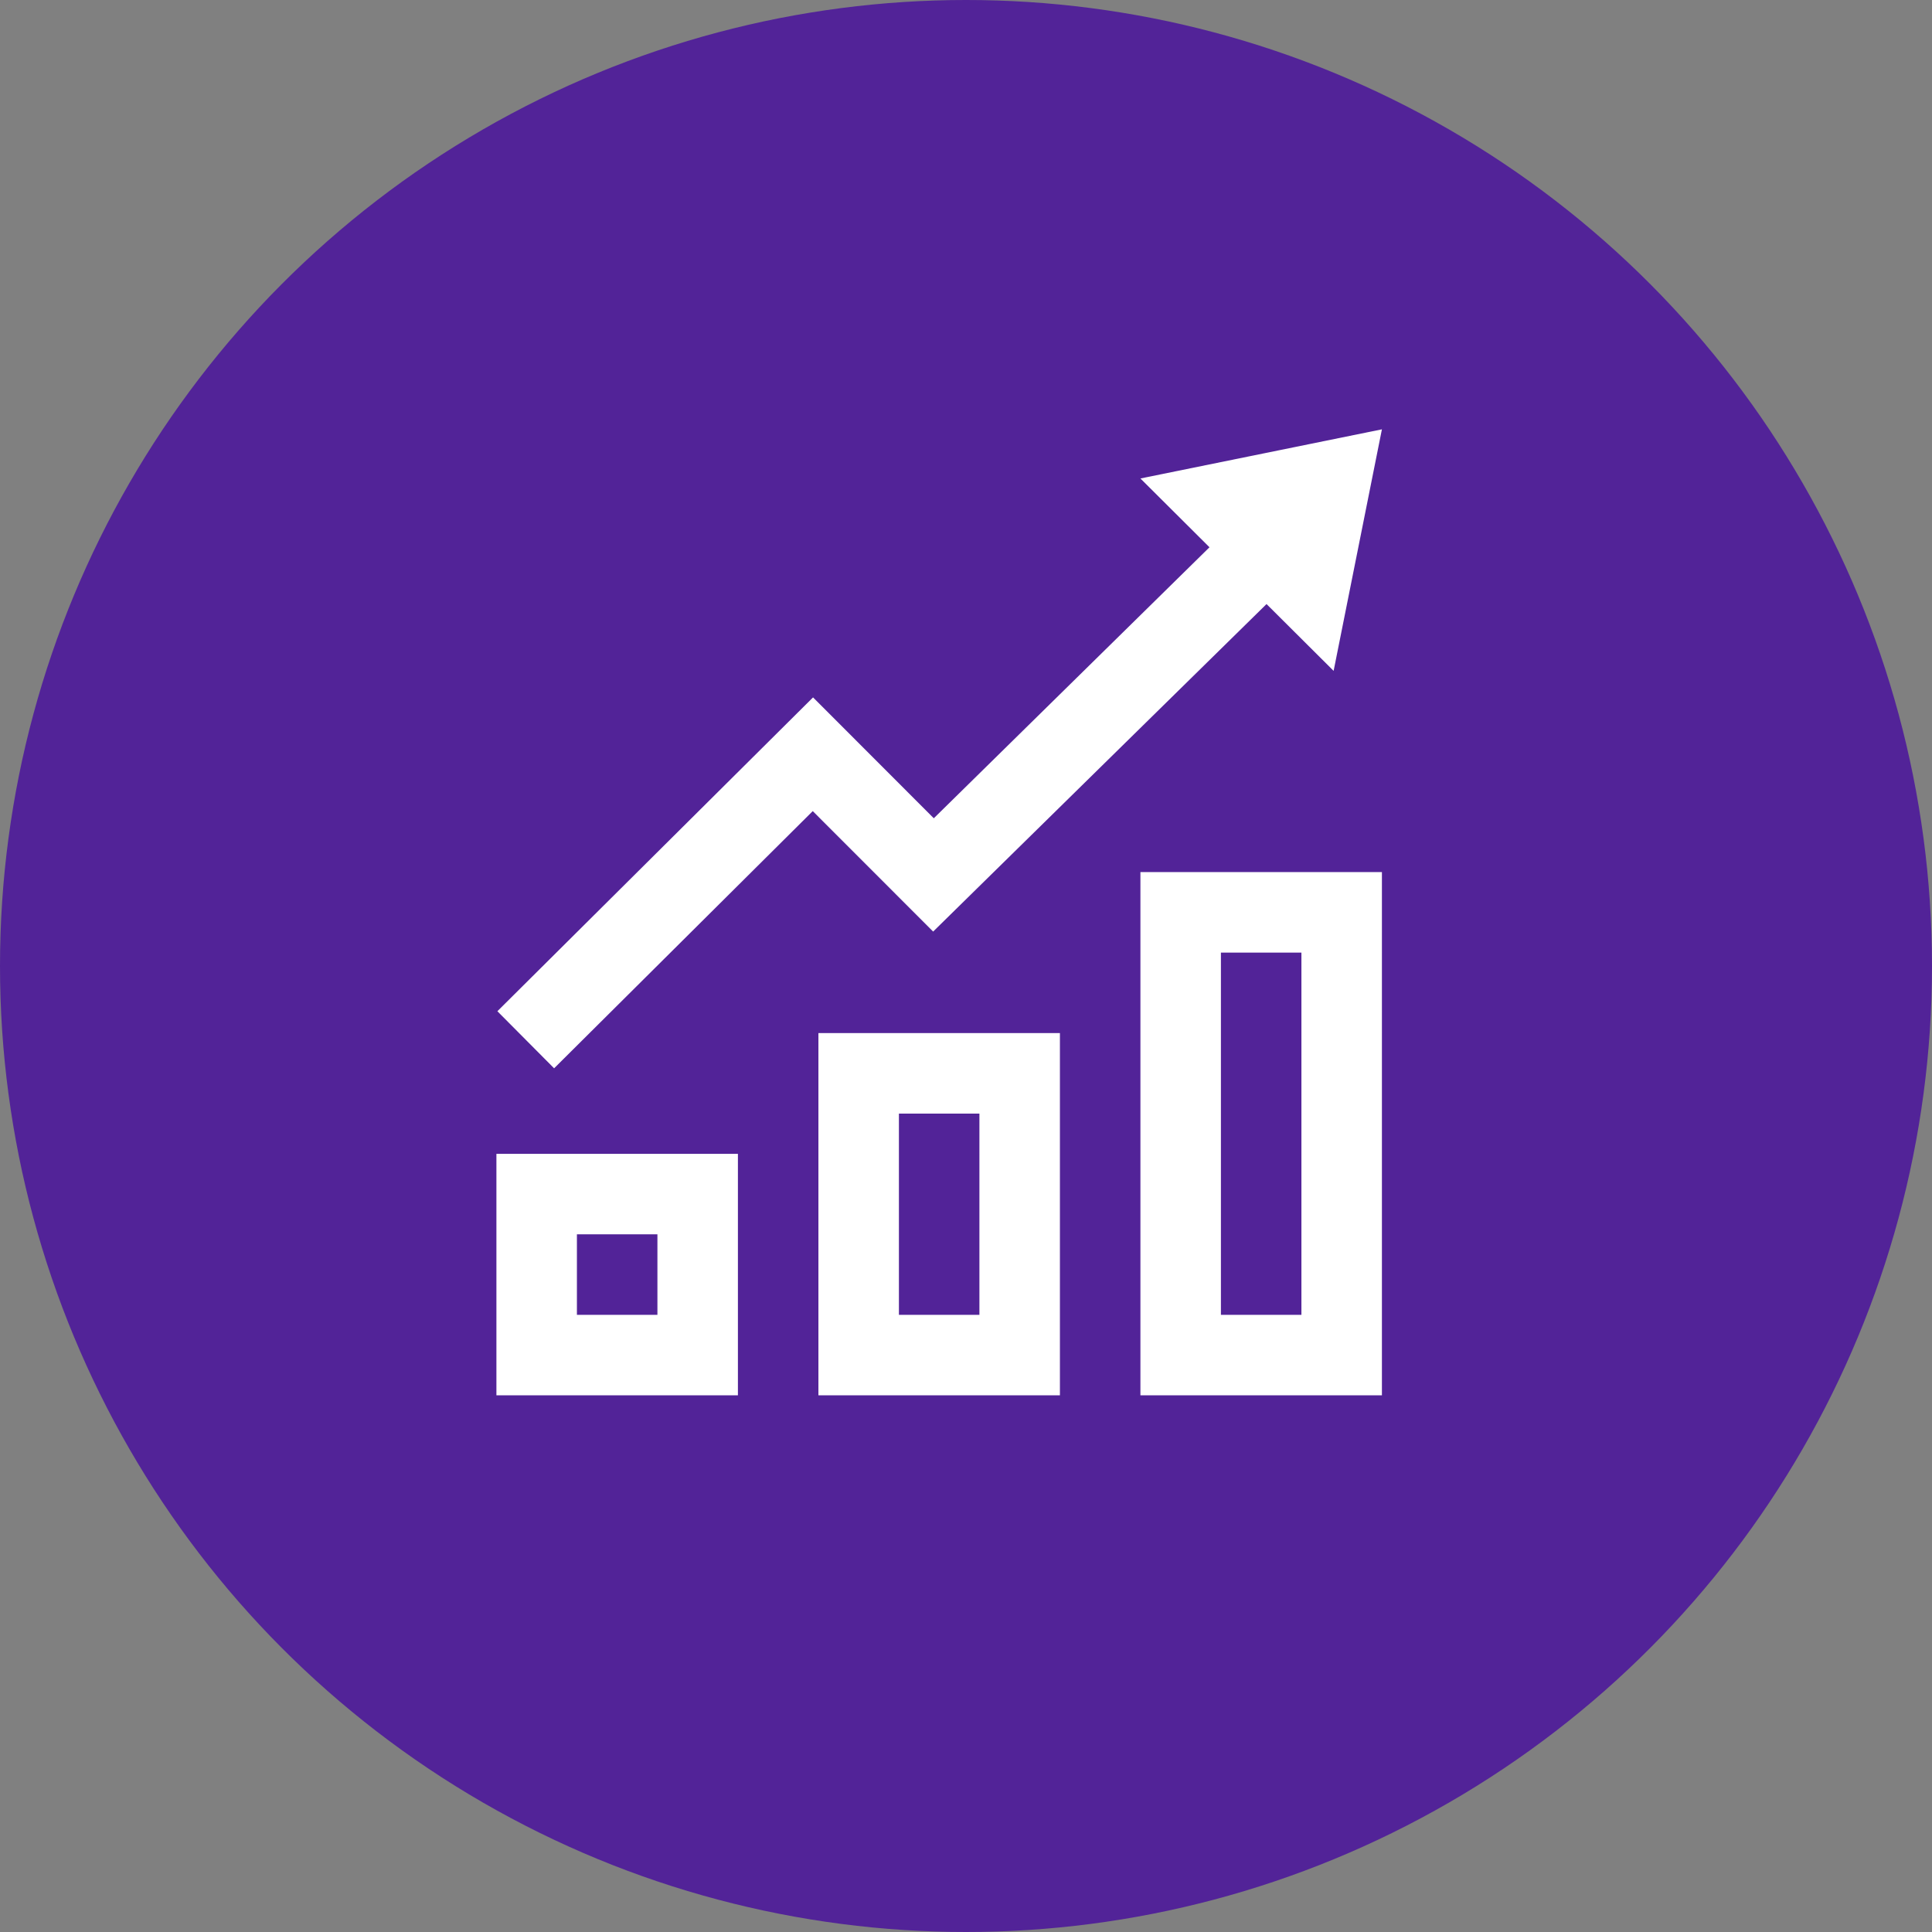 <svg id="Increase-engagement" xmlns="http://www.w3.org/2000/svg" width="144" height="144" viewBox="0 0 144 144">
  <rect x="0" y="0" width="144" height="144" fill="#808080" stroke="none"/>
  <circle id="Ellipse_47" data-name="Ellipse 47" cx="72" cy="72" r="72" fill="#522398"/>
  <path id="activeOptimizationTechniques-orange-trans" d="M13,60v6H7V60Zm6-6H1V72H19Zm18-3V66H31V51Zm6-6H25V72H43Zm18-6V66H55V39Zm6-6H49V72H67ZM67,0,49,3.663,54.148,8.79,33.6,28.989l-9-9.009L1.072,43.371,5.3,47.625l19.278-19.17,8.973,8.979L58.4,13.023l5,4.98Z" transform="translate(36 32)" fill="#fff"/>
</svg>
